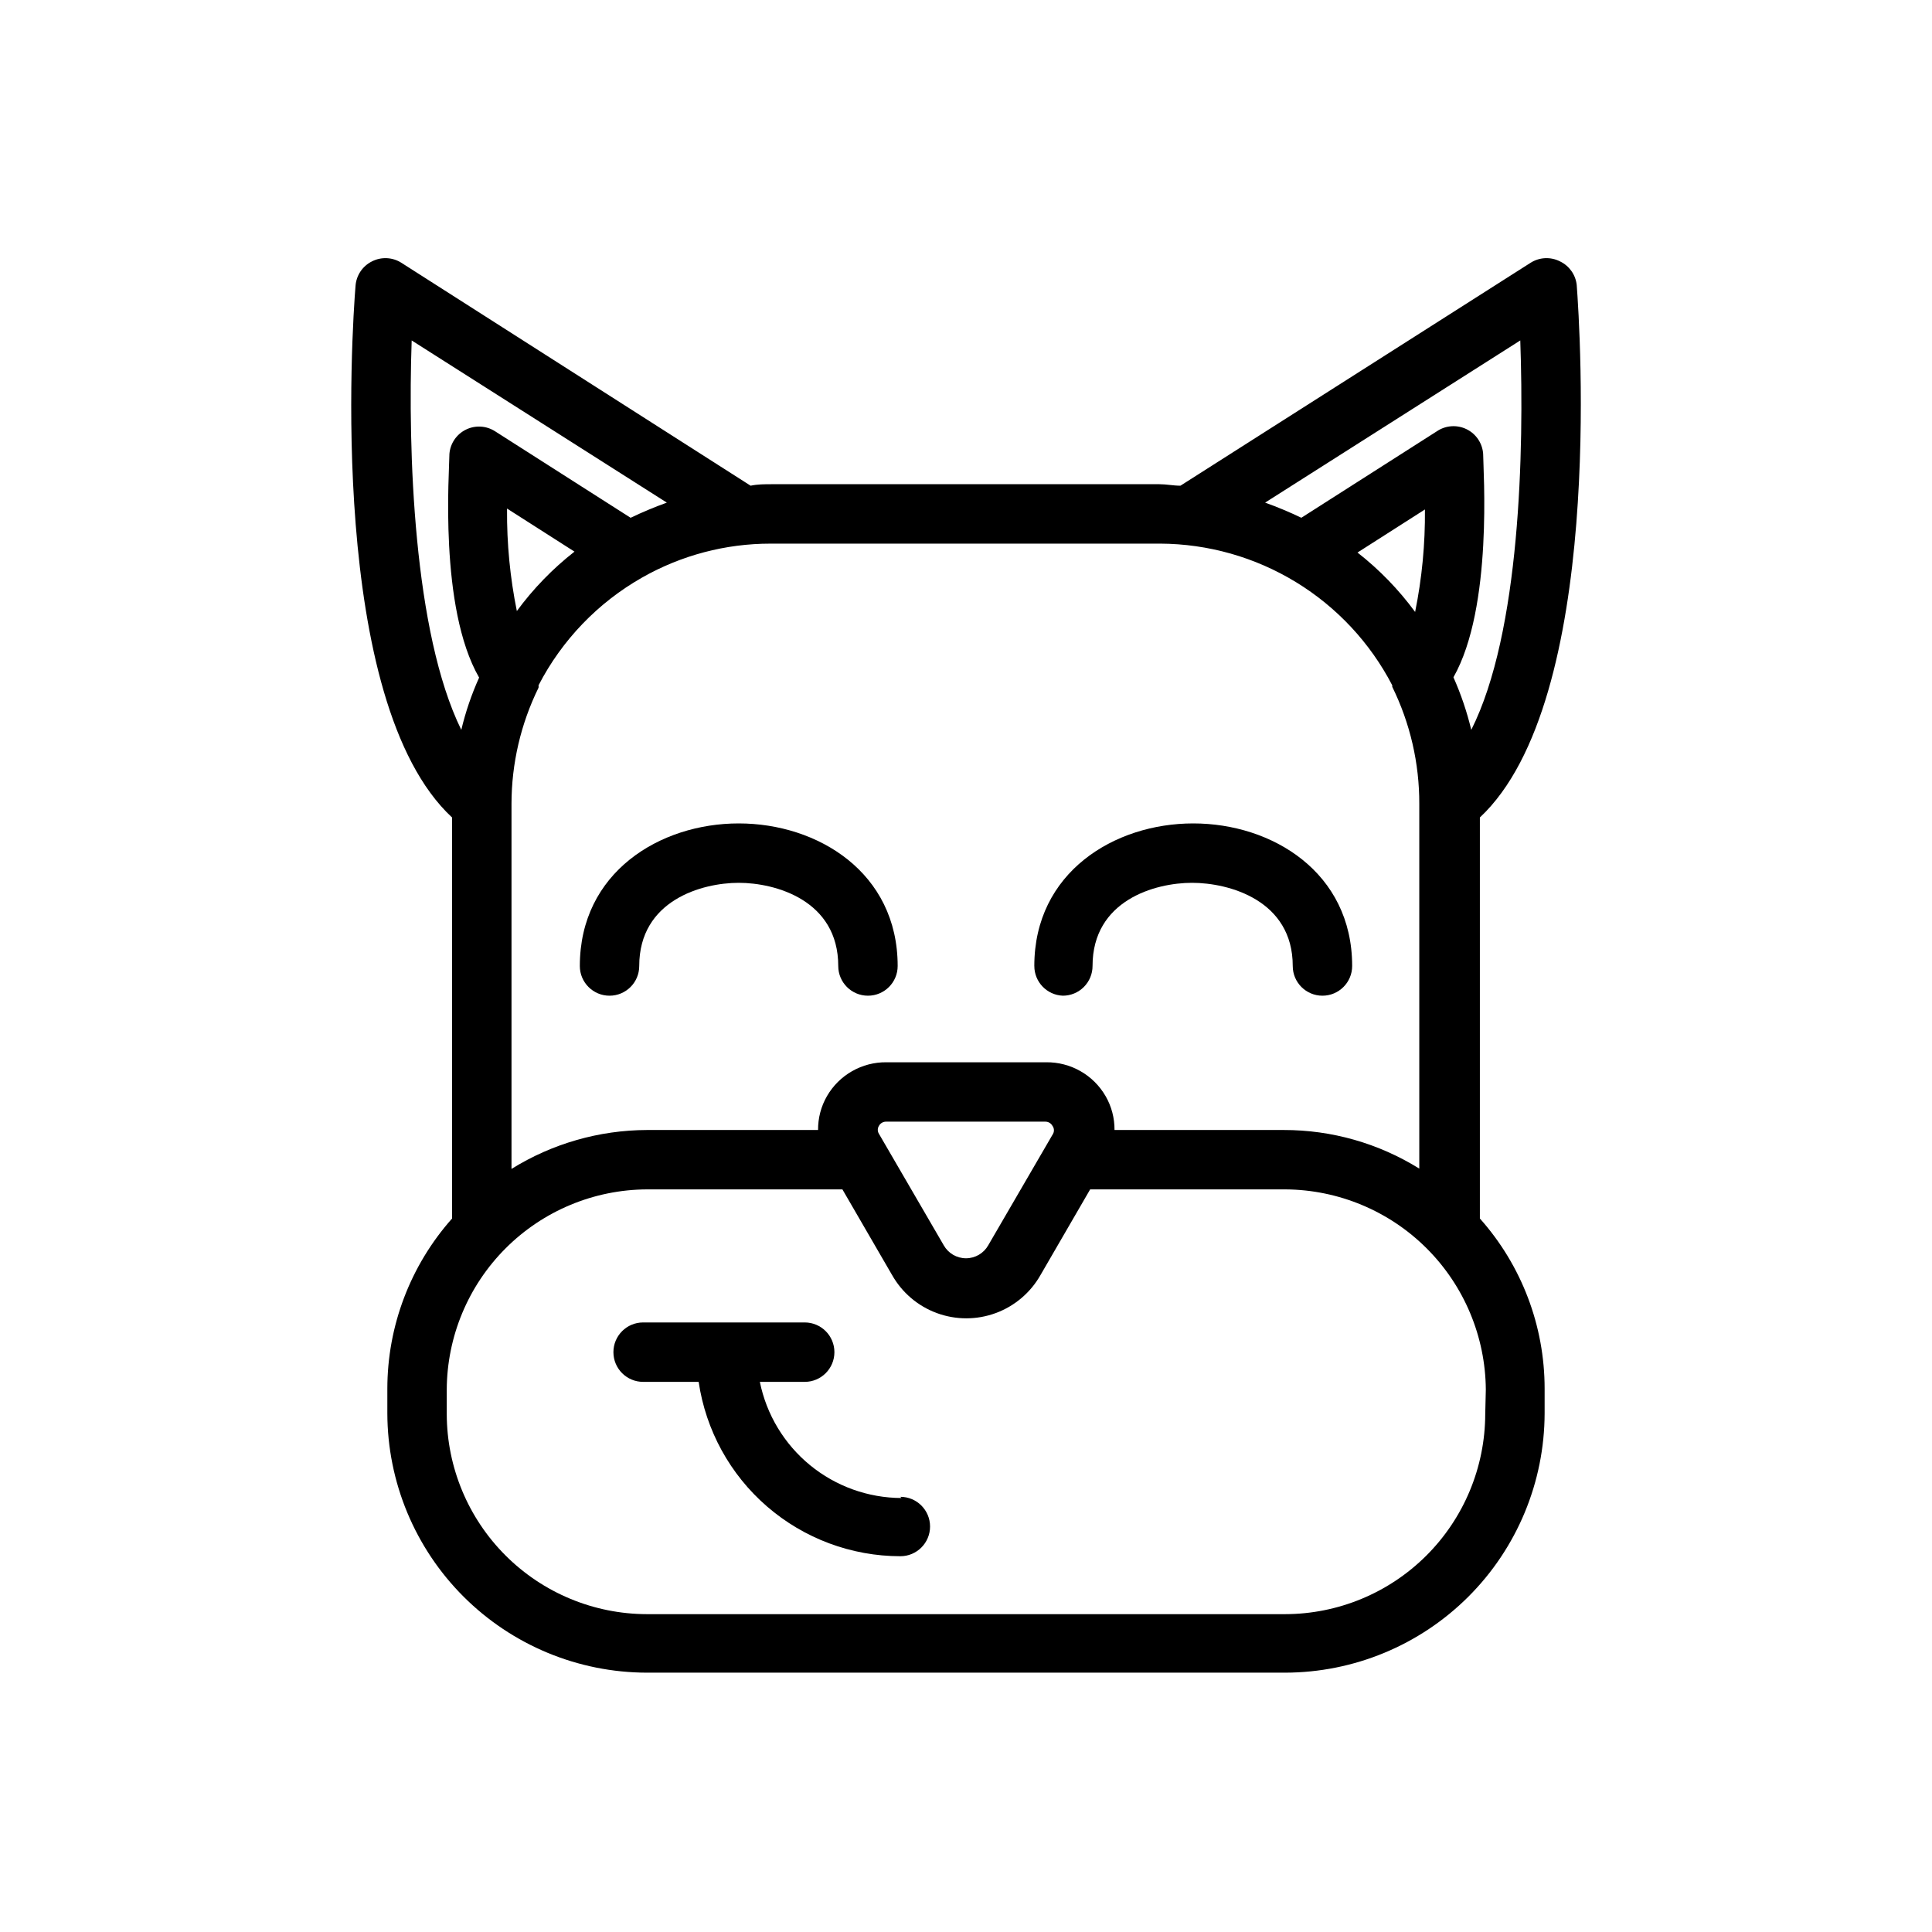 <?xml version="1.0" encoding="UTF-8"?>
<!-- Uploaded to: ICON Repo, www.svgrepo.com, Generator: ICON Repo Mixer Tools -->
<svg fill="#000000" width="800px" height="800px" version="1.1" viewBox="144 144 512 512" xmlns="http://www.w3.org/2000/svg">
 <g>
  <path d="m263.81 360.64v106.27c-11.047 12.43-17.152 28.477-17.16 45.105v6.535c0.039 18.227 7.305 35.695 20.203 48.578 12.895 12.879 30.371 20.125 48.598 20.145h169.09c18.227-0.02 35.703-7.266 48.602-20.145 12.895-12.883 20.16-30.352 20.199-48.578v-6.535c0.008-16.629-6.098-32.684-17.16-45.105v-106.27c33.062-30.938 26.527-129.65 25.664-141.14-0.301-2.691-1.965-5.043-4.41-6.219-2.504-1.285-5.508-1.137-7.871 0.395l-92.734 59.039c-1.891 0-3.699-0.395-5.59-0.395h-102.73c-1.891 0-3.699 0-5.59 0.395l-92.496-59.039c-2.363-1.531-5.367-1.68-7.871-0.395-2.481 1.238-4.125 3.691-4.332 6.457-0.941 11.492-7.477 110.21 25.586 140.91zm14.562-81.867 17.871 11.414c-5.785 4.527-10.926 9.824-15.273 15.746-1.797-8.863-2.668-17.883-2.598-26.926zm259.23 240.02c-0.043 14.051-5.648 27.512-15.59 37.441-9.945 9.93-23.414 15.516-37.469 15.535h-169.09c-14.051-0.02-27.523-5.606-37.465-15.535-9.945-9.93-15.551-23.391-15.594-37.441v-6.535c0.062-14.055 5.672-27.512 15.609-37.449s23.398-15.547 37.449-15.609h51.797l13.145 22.672h0.004c2.633 4.672 6.844 8.258 11.879 10.109 5.035 1.852 10.566 1.852 15.598 0 5.035-1.852 9.246-5.438 11.883-10.109l13.145-22.672h51.801c14.039 0.105 27.473 5.727 37.402 15.656 9.926 9.926 15.551 23.363 15.652 37.402zm-114.54-74.312-17.16 29.52c-1.199 2.133-3.457 3.457-5.902 3.457-2.449 0-4.707-1.324-5.906-3.457l-17.16-29.52c-0.414-0.648-0.414-1.48 0-2.125 0.379-0.691 1.105-1.113 1.891-1.105h42.195-0.004c0.785-0.008 1.512 0.414 1.891 1.105 0.465 0.613 0.527 1.445 0.156 2.125zm95.961-138.31c-4.348-5.922-9.484-11.219-15.273-15.742l17.871-11.414v-0.004c0.086 9.121-0.785 18.223-2.598 27.16zm27.867-71.949c1.023 29.125 0 77.383-12.988 103.2v-0.004c-1.148-4.777-2.727-9.441-4.723-13.93 10.547-18.578 7.871-55.105 7.871-59.199-0.188-2.816-1.871-5.312-4.406-6.551-2.539-1.234-5.543-1.02-7.875 0.566l-35.895 22.906v0.004c-3.133-1.5-6.34-2.84-9.605-4.016zm-95.41 53.844c12.699 0.062 25.137 3.594 35.973 10.211 10.836 6.617 19.656 16.07 25.508 27.34v0.395-0.004c4.746 9.652 7.195 20.266 7.164 31.016v96.672c-10.77-6.707-23.207-10.25-35.895-10.234h-44.871c0.027-3.148-0.789-6.25-2.363-8.977-1.59-2.758-3.887-5.043-6.656-6.617-2.766-1.578-5.902-2.391-9.086-2.356h-42.352c-3.184-0.035-6.32 0.777-9.09 2.356-2.766 1.574-5.062 3.859-6.656 6.617-1.574 2.727-2.387 5.828-2.359 8.977h-45.344c-12.691 0.043-25.117 3.613-35.898 10.312v-96.75c0.008-10.672 2.457-21.199 7.164-30.777 0.031-0.211 0.031-0.422 0-0.629 6.195-11.988 15.742-21.918 27.477-28.578 10.363-5.887 22.082-8.977 34.004-8.973zm-198.38-53.844 67.621 42.98c-3.266 1.176-6.473 2.516-9.602 4.016l-35.898-22.91c-2.328-1.504-5.273-1.676-7.758-0.449-2.488 1.227-4.144 3.672-4.363 6.434 0 4.41-2.832 40.699 7.871 59.277-2.008 4.457-3.59 9.098-4.723 13.852-12.676-25.82-14.172-74.074-13.148-103.2z"/>
  <path d="m297.66 400c0 4.348 3.523 7.871 7.871 7.871s7.871-3.523 7.871-7.871c0-17.398 16.609-22.043 26.371-22.043 9.762 0 26.371 4.644 26.371 22.043 0 4.348 3.523 7.871 7.871 7.871 4.348 0 7.875-3.523 7.875-7.871 0-24.797-21.176-37.785-42.117-37.785-20.938-0.004-42.113 12.988-42.113 37.785z"/>
  <path d="m425.66 407.87c2.09 0 4.09-0.828 5.566-2.305 1.477-1.477 2.309-3.481 2.309-5.566 0-17.398 16.531-22.043 26.371-22.043s26.684 4.644 26.684 22.043c0 4.348 3.523 7.871 7.871 7.871 4.348 0 7.875-3.523 7.875-7.871 0-24.797-21.176-37.785-42.117-37.785s-42.117 12.988-42.117 37.785h0.004c-0.004 4.227 3.332 7.703 7.555 7.871z"/>
  <path d="m382.92 540.99c-8.848-0.023-17.414-3.102-24.254-8.707-6.844-5.609-11.539-13.406-13.297-22.074h11.887c4.348 0 7.871-3.523 7.871-7.871 0-4.348-3.523-7.875-7.871-7.875h-42.824c-4.348 0-7.871 3.527-7.871 7.875 0 4.348 3.523 7.871 7.871 7.871h14.719c1.891 12.832 8.328 24.559 18.137 33.039 9.812 8.484 22.348 13.156 35.316 13.168 4.348 0 7.871-3.523 7.871-7.871 0-4.348-3.523-7.871-7.871-7.871z"/>
 </g>
</svg>